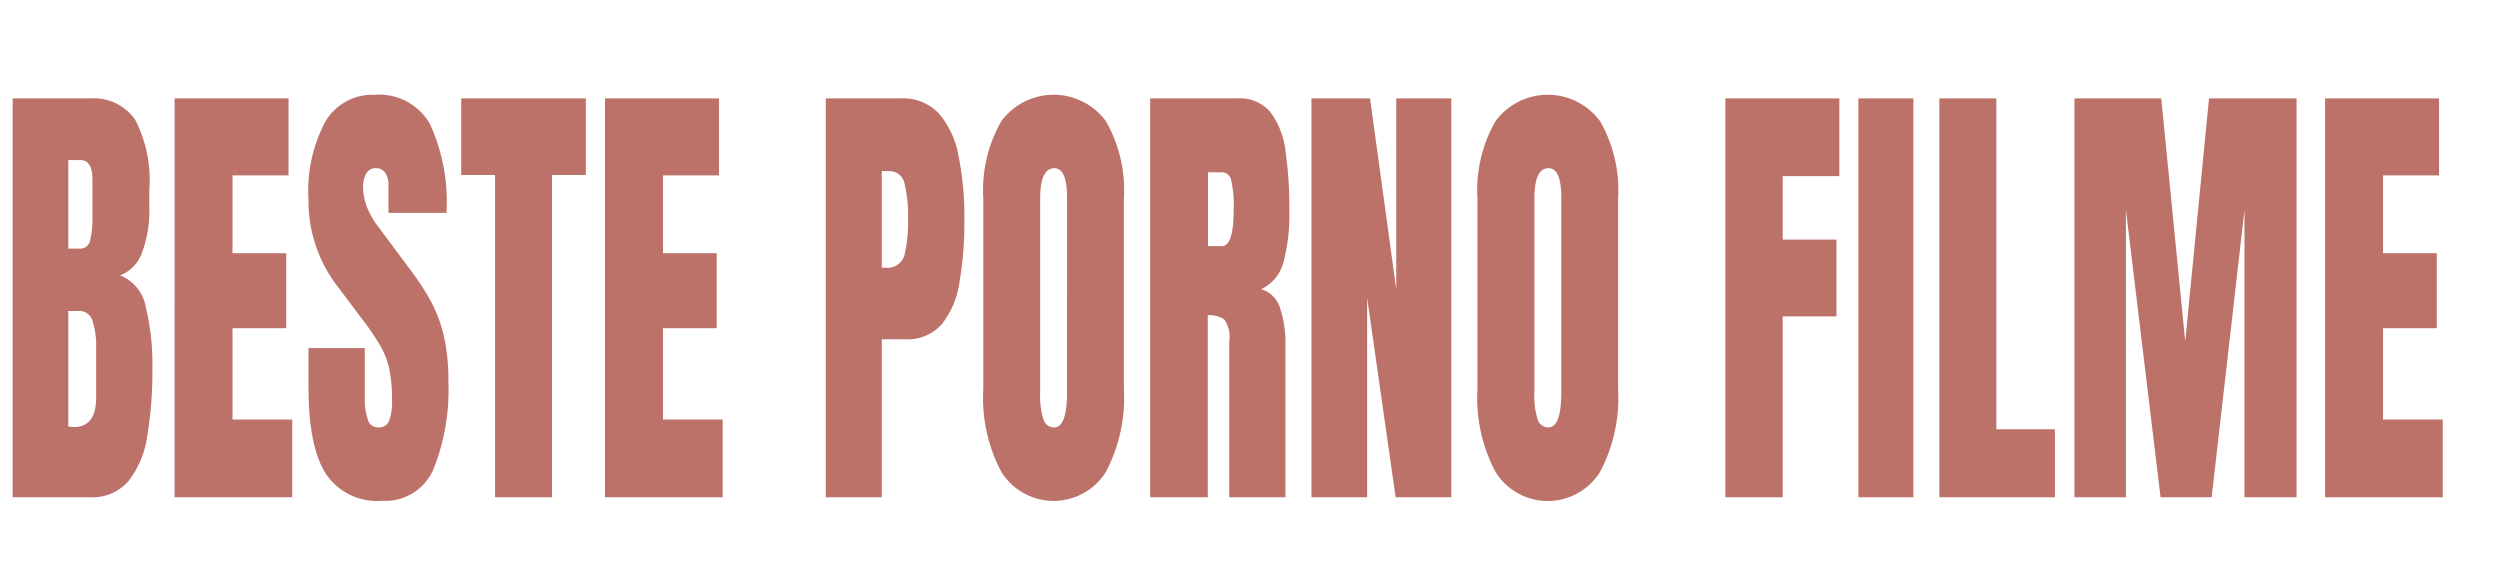 <svg xmlns="http://www.w3.org/2000/svg" width="181" height="42" viewBox="0 0 181 42">
  <defs>
    <style>
      .cls-1 {
        fill: #bc7269;
        fill-rule: evenodd;
      }
    </style>
  </defs>
  <path id="BESTE_PORNO_FILME" data-name="BESTE PORNO FILME" class="cls-1" d="M6.5,36a3.464,3.464,0,0,0,2.8-1.165,6.847,6.847,0,0,0,1.359-3.265,28.227,28.227,0,0,0,.375-4.905,17.7,17.7,0,0,0-.475-4.421A3.027,3.027,0,0,0,8.7,19.938a2.764,2.764,0,0,0,1.588-1.657,8.762,8.762,0,0,0,.521-3.3V13.72A9.432,9.432,0,0,0,9.779,8.659,3.654,3.654,0,0,0,6.5,7.125H0.914V36H6.5ZM4.945,11.588H5.813q0.879,0,.879,1.394v2.9a5.929,5.929,0,0,1-.164,1.493A0.722,0.722,0,0,1,5.789,18H4.945V11.588Zm0,19.294V22.514H5.707a0.983,0.983,0,0,1,.99.714,5.776,5.776,0,0,1,.264,1.944v3.609q0,2.133-1.605,2.133a3.4,3.4,0,0,1-.41-0.033h0ZM21.158,36V30.373H16.834V23.761h3.891v-5.43H16.834V12.7h4.055V7.125h-8.25V36h8.52Zm10.23-2.043a15.42,15.42,0,0,0,1.072-6.374,13.848,13.848,0,0,0-.363-3.421,10.178,10.178,0,0,0-.961-2.461,18.439,18.439,0,0,0-1.312-2.01l-2.379-3.2a5.953,5.953,0,0,1-.926-1.624,4.175,4.175,0,0,1-.234-1.312,1.927,1.927,0,0,1,.229-0.993,0.777,0.777,0,0,1,.721-0.386,0.765,0.765,0,0,1,.65.328,1.533,1.533,0,0,1,.24.919V15.41h4.2A13.534,13.534,0,0,0,31.13,8.979a4.239,4.239,0,0,0-4.025-2.116A3.946,3.946,0,0,0,23.56,8.8a10.6,10.6,0,0,0-1.225,5.627,10.107,10.107,0,0,0,2.074,6.267l1.851,2.461a18.058,18.058,0,0,1,1.283,1.895,5.855,5.855,0,0,1,.65,1.706,11.079,11.079,0,0,1,.188,2.223,3.805,3.805,0,0,1-.217,1.509,0.787,0.787,0,0,1-.779.459,0.77,0.77,0,0,1-.756-0.566,4.518,4.518,0,0,1-.217-1.567V25.2H22.336v2.822q0,4.3,1.248,6.267a4.454,4.454,0,0,0,4.072,1.969A3.791,3.791,0,0,0,31.388,33.957ZM39.966,36V12.67h2.449V7.125H33.392V12.67h2.449V36h4.125Zm12.357,0V30.373H48V23.761H51.89v-5.43H48V12.7h4.055V7.125H43.8V36h8.52Zm11.519,0V24.565h1.676A3.321,3.321,0,0,0,68.161,23.5a6.241,6.241,0,0,0,1.295-3.011,25.178,25.178,0,0,0,.363-4.569,22.094,22.094,0,0,0-.434-4.692A6.336,6.336,0,0,0,67.95,8.191a3.544,3.544,0,0,0-2.713-1.066H59.788V36h4.055Zm0-23.609H64.3a1.124,1.124,0,0,1,1.189.894,9.845,9.845,0,0,1,.252,2.535,10.318,10.318,0,0,1-.258,2.658,1.275,1.275,0,0,1-1.406.9H63.842V12.391ZM80.061,34.171a11.488,11.488,0,0,0,1.307-6.046V14.409a10.083,10.083,0,0,0-1.295-5.627,4.7,4.7,0,0,0-7.582,0,10.081,10.081,0,0,0-1.3,5.627V28.125A11.486,11.486,0,0,0,72.5,34.171,4.46,4.46,0,0,0,80.061,34.171Zm-4.518-3.806a5.641,5.641,0,0,1-.234-1.928V14.36q0-2.182,1.031-2.182,0.914,0,.914,2.133V28.4q0,2.543-.937,2.543A0.8,0.8,0,0,1,75.543,30.365ZM87.443,36V22.826a1.871,1.871,0,0,1,1.19.3A2.164,2.164,0,0,1,89,24.7V36h4.066V25.073a8.246,8.246,0,0,0-.392-2.781,2.019,2.019,0,0,0-1.365-1.354,2.958,2.958,0,0,0,1.611-1.952,13.434,13.434,0,0,0,.428-3.773,28.742,28.742,0,0,0-.275-4.257A5.864,5.864,0,0,0,91.99,8.134,2.881,2.881,0,0,0,89.6,7.125H83.272V36h4.172Zm0.023-23.527h0.961a0.7,0.7,0,0,1,.7.525,8.138,8.138,0,0,1,.188,2.215q0,2.609-.855,2.609h-1V12.473ZM98.98,36V21.563L101.043,36h4.031V7.125H101.09V20.956l-1.9-13.83H94.949V36H98.98Zm16.863-1.829a11.488,11.488,0,0,0,1.307-6.046V14.409a10.084,10.084,0,0,0-1.3-5.627,4.7,4.7,0,0,0-7.582,0,10.084,10.084,0,0,0-1.3,5.627V28.125a11.488,11.488,0,0,0,1.307,6.046A4.459,4.459,0,0,0,115.843,34.171Zm-4.517-3.806a5.623,5.623,0,0,1-.235-1.928V14.36q0-2.182,1.032-2.182,0.913,0,.914,2.133V28.4q0,2.543-.938,2.543A0.8,0.8,0,0,1,111.326,30.365ZM129.068,36V22.908h3.89V17.346h-3.89V12.752h4.1V7.125h-8.25V36h4.149Zm9.462,0V7.125h-3.984V36h3.984Zm10.248,0V31.078h-4.242V7.125h-4.125V36h8.367Zm5.138,0V15.2L156.424,36h3.7L162.5,15.2V36h3.773V7.125h-6.34l-1.723,17.6-1.734-17.6H150.19V36h3.726Zm22.94,0V30.373h-4.325V23.761h3.891v-5.43h-3.891V12.7h4.055V7.125h-8.25V36h8.52Z"/>
</svg>
